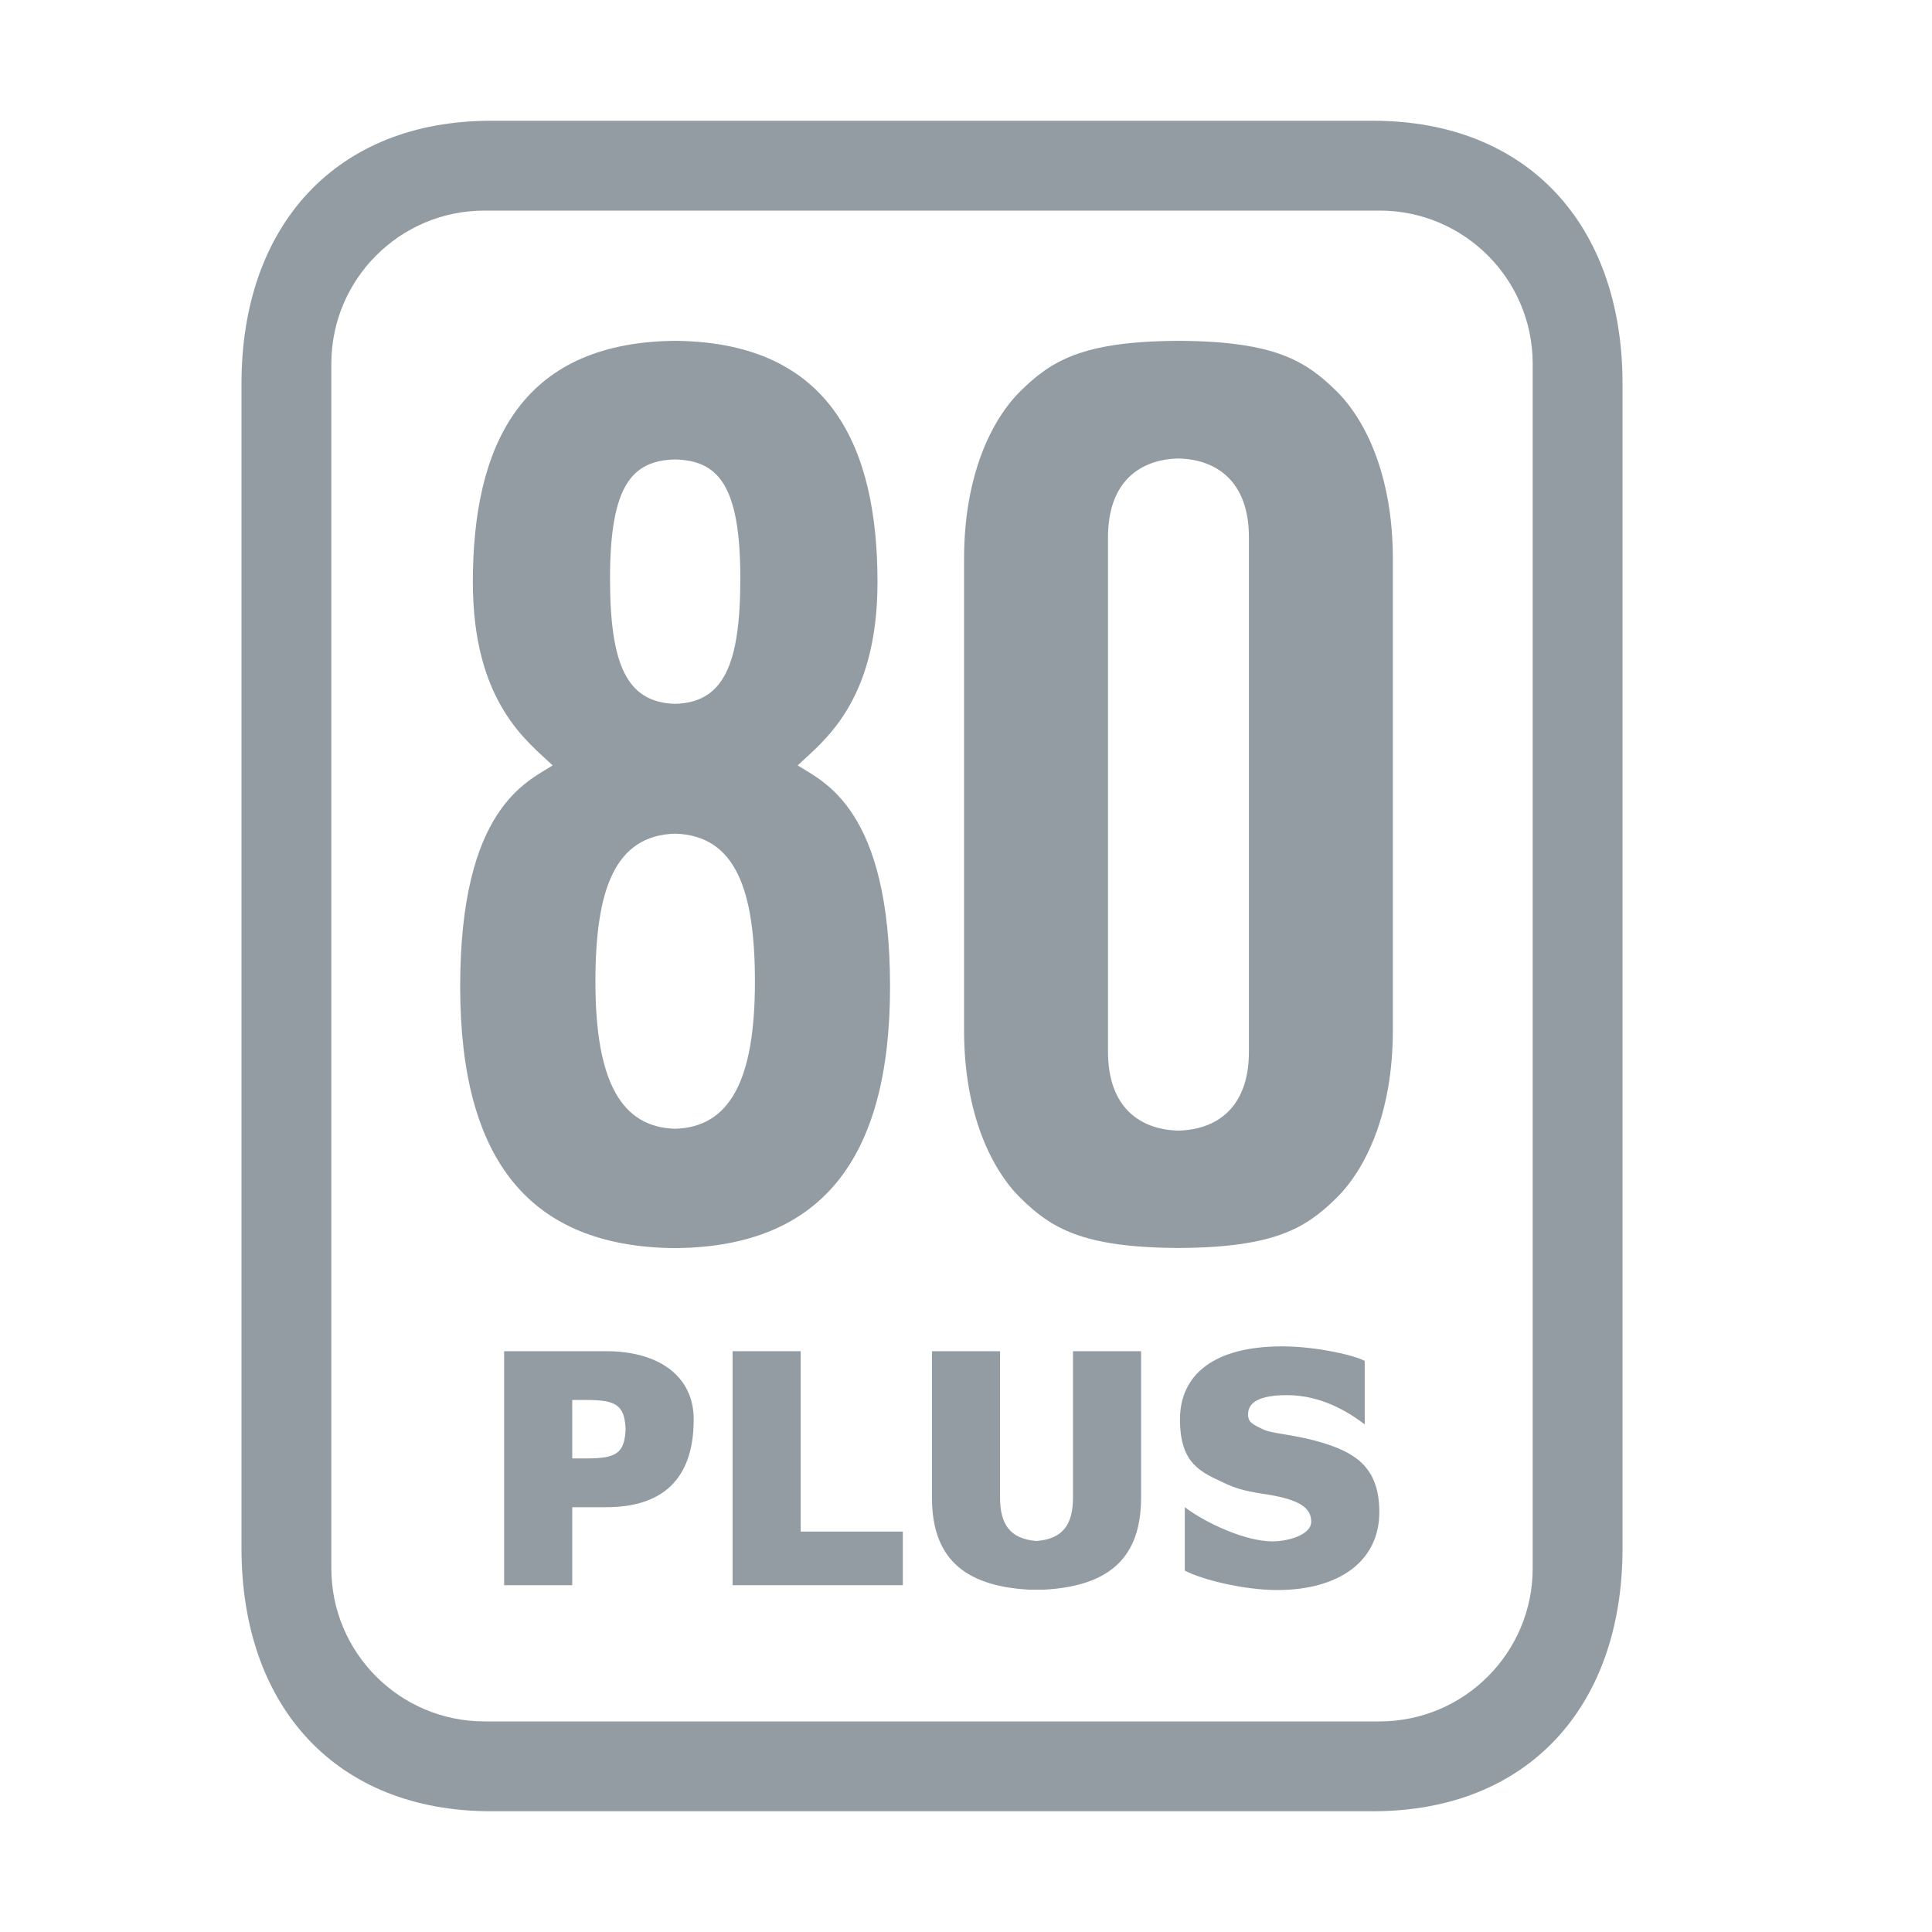 <svg width="16" height="16" viewBox="0 0 16 16" fill="none" xmlns="http://www.w3.org/2000/svg">
<path d="M10.98 11.957C10.731 11.877 10.537 11.877 10.457 11.836C10.376 11.796 10.336 11.78 10.336 11.715C10.336 11.651 10.368 11.554 10.658 11.554C10.948 11.554 11.174 11.699 11.302 11.796V11.271C11.238 11.231 10.916 11.15 10.618 11.15C10.054 11.15 9.772 11.384 9.772 11.755C9.772 12.127 9.949 12.191 10.135 12.28C10.32 12.369 10.457 12.361 10.618 12.401C10.779 12.442 10.859 12.498 10.859 12.603C10.859 12.708 10.674 12.765 10.537 12.765C10.312 12.765 9.982 12.611 9.812 12.482V13.007C9.949 13.08 10.296 13.168 10.578 13.168C11.093 13.168 11.423 12.926 11.423 12.523C11.423 12.159 11.23 12.038 10.98 11.957Z" fill="#939CA3"/>
<path d="M12.693 12.988C12.693 13.688 12.125 14.256 11.425 14.256H4.012C3.312 14.256 2.744 13.688 2.744 12.988V3.012C2.744 2.312 3.312 1.744 4.012 1.744H11.425C12.125 1.744 12.693 2.312 12.693 3.012V12.988ZM11.37 1H4.067C2.784 1 2 1.865 2 3.177V12.823C2 14.135 2.784 15 4.067 15H11.37C12.653 15 13.437 14.135 13.437 12.823V3.177C13.437 1.865 12.653 1 11.37 1Z" fill="#939CA3"/>
<path d="M9.176 8.71V4.45C9.176 3.984 9.446 3.804 9.759 3.797C10.073 3.804 10.343 3.984 10.343 4.45V8.71C10.343 9.176 10.073 9.356 9.759 9.363C9.446 9.356 9.176 9.176 9.176 8.71ZM11.06 9.929C11.31 9.687 11.535 9.219 11.535 8.533V4.628C11.535 3.942 11.31 3.473 11.06 3.231C10.815 2.993 10.561 2.828 9.78 2.823H9.739C8.958 2.828 8.704 2.993 8.459 3.231C8.209 3.473 7.984 3.942 7.984 4.628V8.533C7.984 9.219 8.209 9.687 8.459 9.929C8.704 10.167 8.958 10.329 9.739 10.335H9.78C10.561 10.329 10.815 10.167 11.06 9.929Z" fill="#939CA3"/>
<path d="M8.886 12.401C8.886 12.624 8.804 12.744 8.584 12.762C8.364 12.744 8.282 12.624 8.282 12.401V11.19H7.718V12.401C7.718 12.892 7.972 13.135 8.524 13.165H8.645C9.197 13.135 9.45 12.892 9.45 12.401V11.19H8.886V12.401Z" fill="#939CA3"/>
<path d="M4.859 12.078H4.739V11.594H4.859C5.102 11.594 5.173 11.637 5.181 11.836C5.173 12.036 5.102 12.078 4.859 12.078ZM5.02 11.19H4.175V13.128H4.739V12.482H5.02C5.535 12.482 5.745 12.2 5.745 11.755C5.745 11.396 5.455 11.19 5.02 11.19Z" fill="#939CA3"/>
<path d="M5.591 6.904C6.095 6.919 6.252 7.376 6.252 8.131C6.252 8.963 6.034 9.335 5.591 9.348C5.149 9.335 4.931 8.963 4.931 8.131C4.931 7.376 5.087 6.919 5.591 6.904ZM5.591 3.805C5.946 3.814 6.131 4.016 6.131 4.789C6.131 5.509 5.991 5.817 5.591 5.829C5.192 5.817 5.052 5.509 5.052 4.789C5.052 4.016 5.237 3.814 5.591 3.805ZM5.565 10.336H5.616C6.783 10.317 7.371 9.62 7.371 8.171C7.371 6.702 6.824 6.476 6.606 6.339C6.808 6.145 7.267 5.822 7.267 4.821C7.267 3.706 6.881 2.845 5.616 2.823H5.567C4.301 2.845 3.916 3.706 3.916 4.821C3.916 5.822 4.375 6.145 4.577 6.339C4.359 6.476 3.811 6.702 3.811 8.171C3.811 9.62 4.397 10.317 5.565 10.336Z" fill="#939CA3"/>
<path d="M6.631 11.19H6.067V13.128H7.477V12.684H6.631V11.19Z" fill="#939CA3"/>
</svg>
